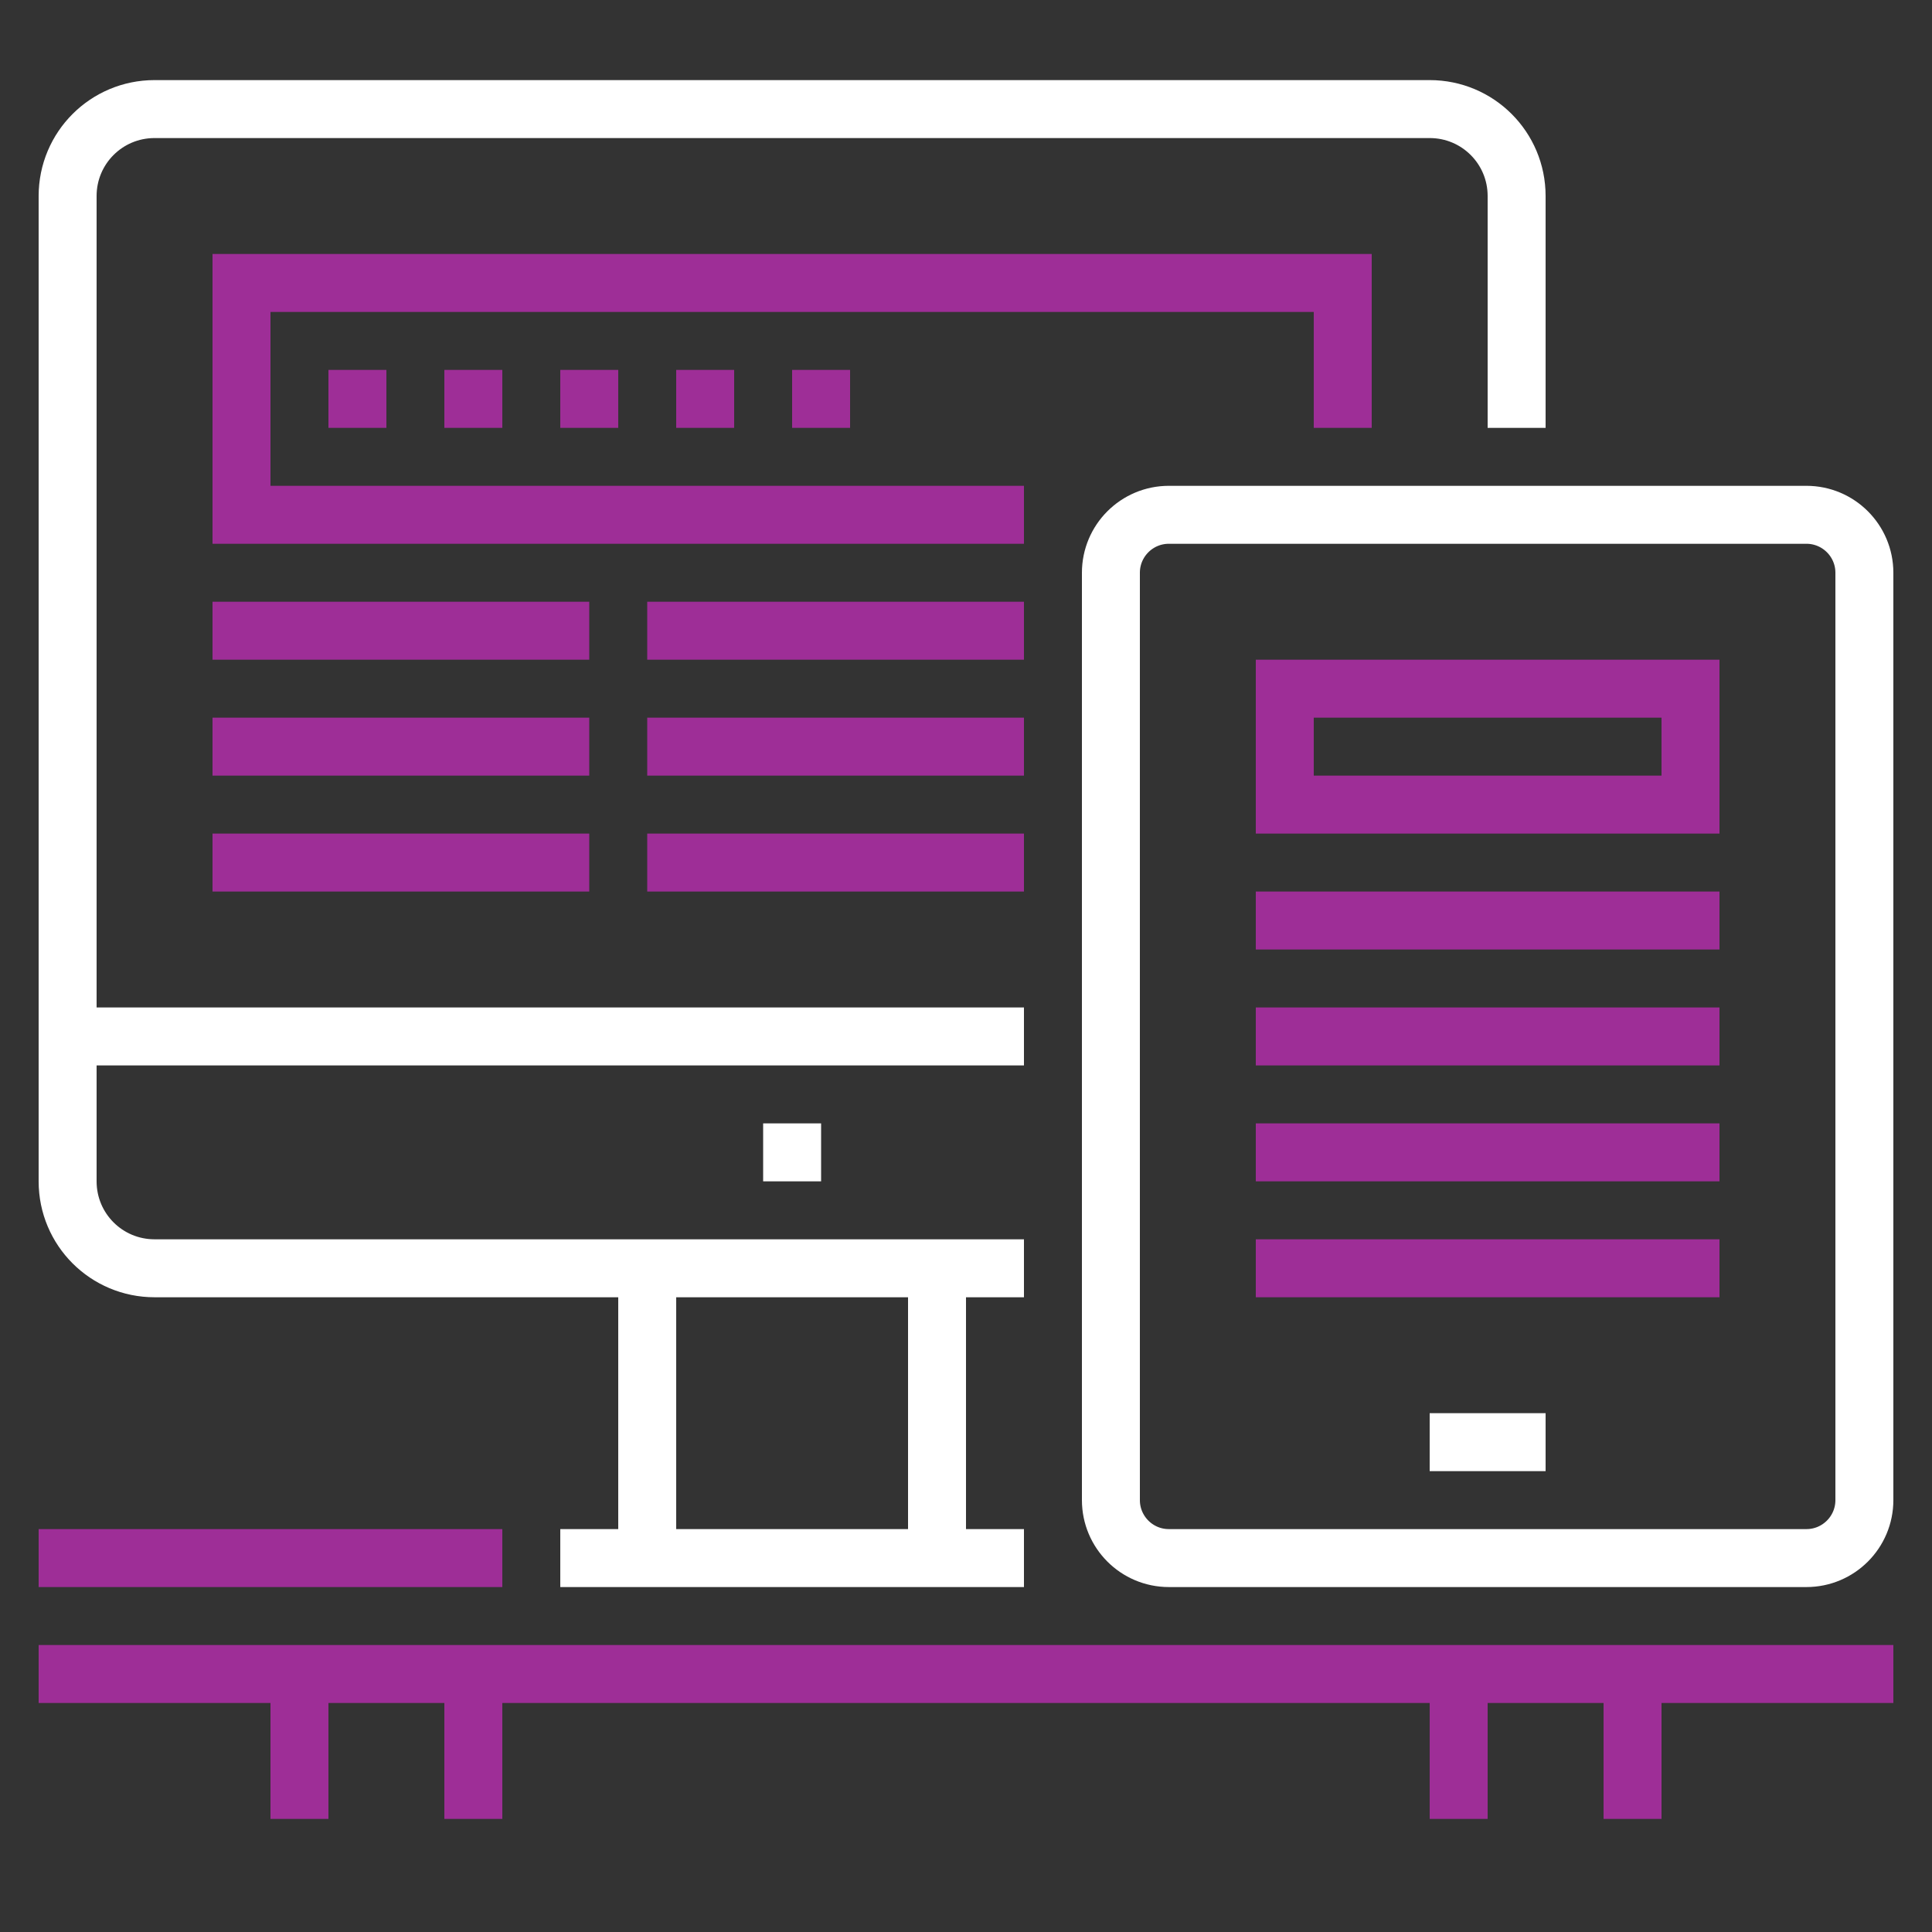 <?xml version="1.0" encoding="UTF-8"?> <svg xmlns="http://www.w3.org/2000/svg" width="150" height="150" viewBox="0 0 150 150" fill="none"><rect x="0" y="0" width="150" height="150" fill="#333333" stroke="none"/><path d="M117.75 33.219V15.219C117.75 11.484 114.735 8.469 111 8.469H12C8.265 8.469 5.25 11.484 5.25 15.219V91.719C5.25 95.454 8.265 98.469 12 98.469H79.5" stroke="white" stroke-width="4.5" stroke-miterlimit="10"></path><path d="M72.75 98.469V120.969" stroke="white" stroke-width="4.5" stroke-miterlimit="10"></path><path d="M50.25 120.969V98.469" stroke="white" stroke-width="4.5" stroke-miterlimit="10"></path><path d="M3 120.969H39" stroke="#9E2E97" stroke-width="4.5" stroke-miterlimit="10"></path><path d="M5.25 80.469H79.5" stroke="white" stroke-width="4.5" stroke-miterlimit="10"></path><path d="M59.25 89.469H63.75" stroke="white" stroke-width="4.5" stroke-miterlimit="10"></path><path d="M16.5 48.969H45.75" stroke="#9E2E97" stroke-width="4.5" stroke-miterlimit="10"></path><path d="M50.25 48.969H79.5" stroke="#9E2E97" stroke-width="4.5" stroke-miterlimit="10"></path><path d="M16.5 57.969H45.75" stroke="#9E2E97" stroke-width="4.5" stroke-miterlimit="10"></path><path d="M50.25 57.969H79.5" stroke="#9E2E97" stroke-width="4.5" stroke-miterlimit="10"></path><path d="M16.5 66.969H45.75" stroke="#9E2E97" stroke-width="4.5" stroke-miterlimit="10"></path><path d="M50.25 66.969H79.5" stroke="#9E2E97" stroke-width="4.5" stroke-miterlimit="10"></path><path d="M140.25 39.969H90.75C88.265 39.969 86.25 41.983 86.25 44.469V116.469C86.25 118.954 88.265 120.969 90.75 120.969H140.25C142.735 120.969 144.75 118.954 144.75 116.469V44.469C144.75 41.983 142.735 39.969 140.25 39.969Z" stroke="white" stroke-width="4.5" stroke-miterlimit="10"></path><path d="M120 111.969H111" stroke="white" stroke-width="4.5" stroke-miterlimit="10"></path><path d="M131.25 53.469H99.75V62.469H131.25V53.469Z" stroke="#9E2E97" stroke-width="4.5" stroke-miterlimit="10"></path><path d="M97.5 71.469H133.5" stroke="#9E2E97" stroke-width="4.5" stroke-miterlimit="10"></path><path d="M97.5 80.469H133.5" stroke="#9E2E97" stroke-width="4.5" stroke-miterlimit="10"></path><path d="M97.5 89.469H133.5" stroke="#9E2E97" stroke-width="4.5" stroke-miterlimit="10"></path><path d="M97.5 98.469H133.5" stroke="#9E2E97" stroke-width="4.5" stroke-miterlimit="10"></path><path d="M79.5 39.969H18.75V21.969H104.25V33.219" stroke="#9E2E97" stroke-width="4.5" stroke-miterlimit="10"></path><path d="M3 129.969H147" stroke="#9E2E97" stroke-width="4.5" stroke-miterlimit="10"></path><path d="M23.25 129.969V141.219" stroke="#9E2E97" stroke-width="4.5" stroke-miterlimit="10"></path><path d="M36.75 129.969V141.219" stroke="#9E2E97" stroke-width="4.5" stroke-miterlimit="10"></path><path d="M113.25 129.969V141.219" stroke="#9E2E97" stroke-width="4.5" stroke-miterlimit="10"></path><path d="M126.75 129.969V141.219" stroke="#9E2E97" stroke-width="4.5" stroke-miterlimit="10"></path><path d="M79.5 120.969H43.5" stroke="white" stroke-width="4.5" stroke-miterlimit="10"></path><path d="M25.5 30.969H30" stroke="#9E2E97" stroke-width="4.5" stroke-miterlimit="10"></path><path d="M34.5 30.969H39" stroke="#9E2E97" stroke-width="4.5" stroke-miterlimit="10"></path><path d="M43.5 30.969H48" stroke="#9E2E97" stroke-width="4.5" stroke-miterlimit="10"></path><path d="M52.5 30.969H57" stroke="#9E2E97" stroke-width="4.5" stroke-miterlimit="10"></path><path d="M61.5 30.969H66" stroke="#9E2E97" stroke-width="4.5" stroke-miterlimit="10"></path></svg> 